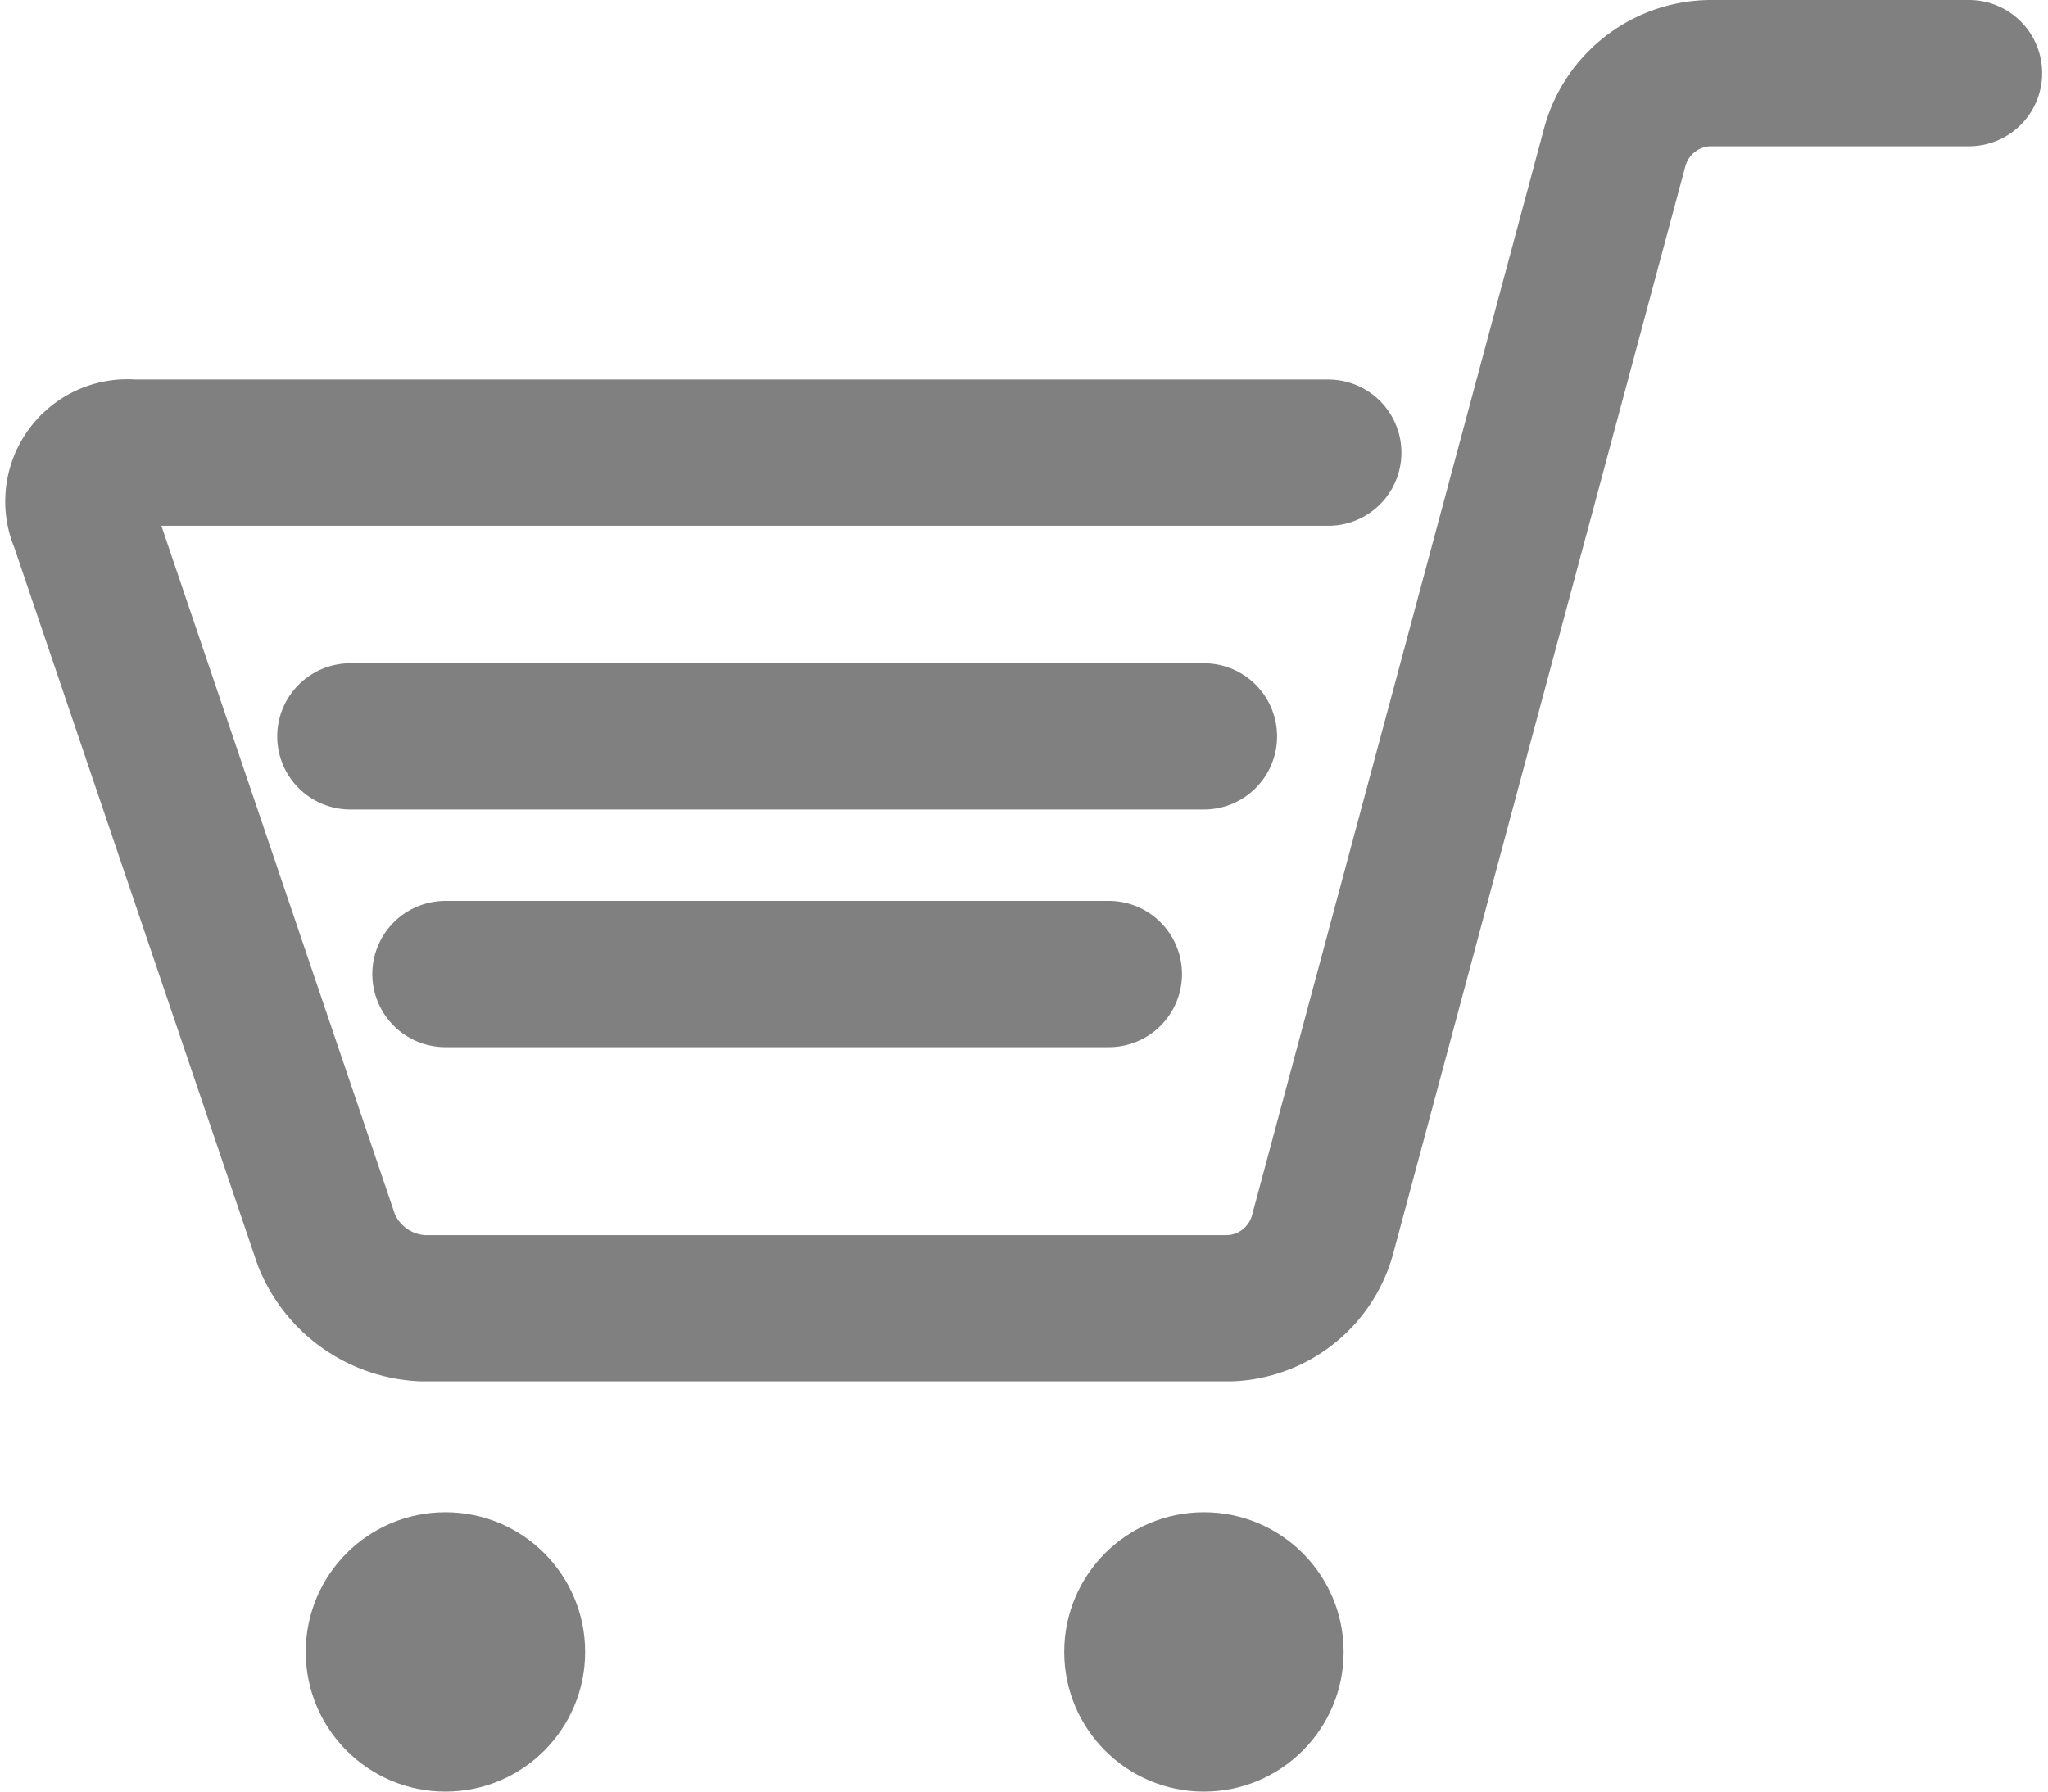 <svg xmlns="http://www.w3.org/2000/svg" viewBox="0 0 27.84 24.5" width="28px"><defs><style>.cls-1{fill:none;stroke:gray;stroke-linecap:round;stroke-linejoin:round;stroke-width:2px;}.cls-2{fill:gray;}</style></defs><g id="レイヤー_2" data-name="レイヤー 2"><g id="レイヤー_1-2" data-name="レイヤー 1"><path class="cls-1" d="M26.84,1H23.3A1.37,1.37,0,0,0,22,2L18,16.89a1.37,1.37,0,0,1-1.26,1H5.7a1.49,1.49,0,0,1-1.32-.94L1.05,7.13a.67.67,0,0,1,.68-.94H18.08"/><circle class="cls-2" cx="6.01" cy="22.59" r="1.91"/><circle class="cls-2" cx="16.38" cy="22.59" r="1.91"/><line class="cls-1" x1="4.71" y1="10.07" x2="16.38" y2="10.07"/><line class="cls-1" x1="6.01" y1="13.32" x2="15.08" y2="13.32"/></g></g></svg>